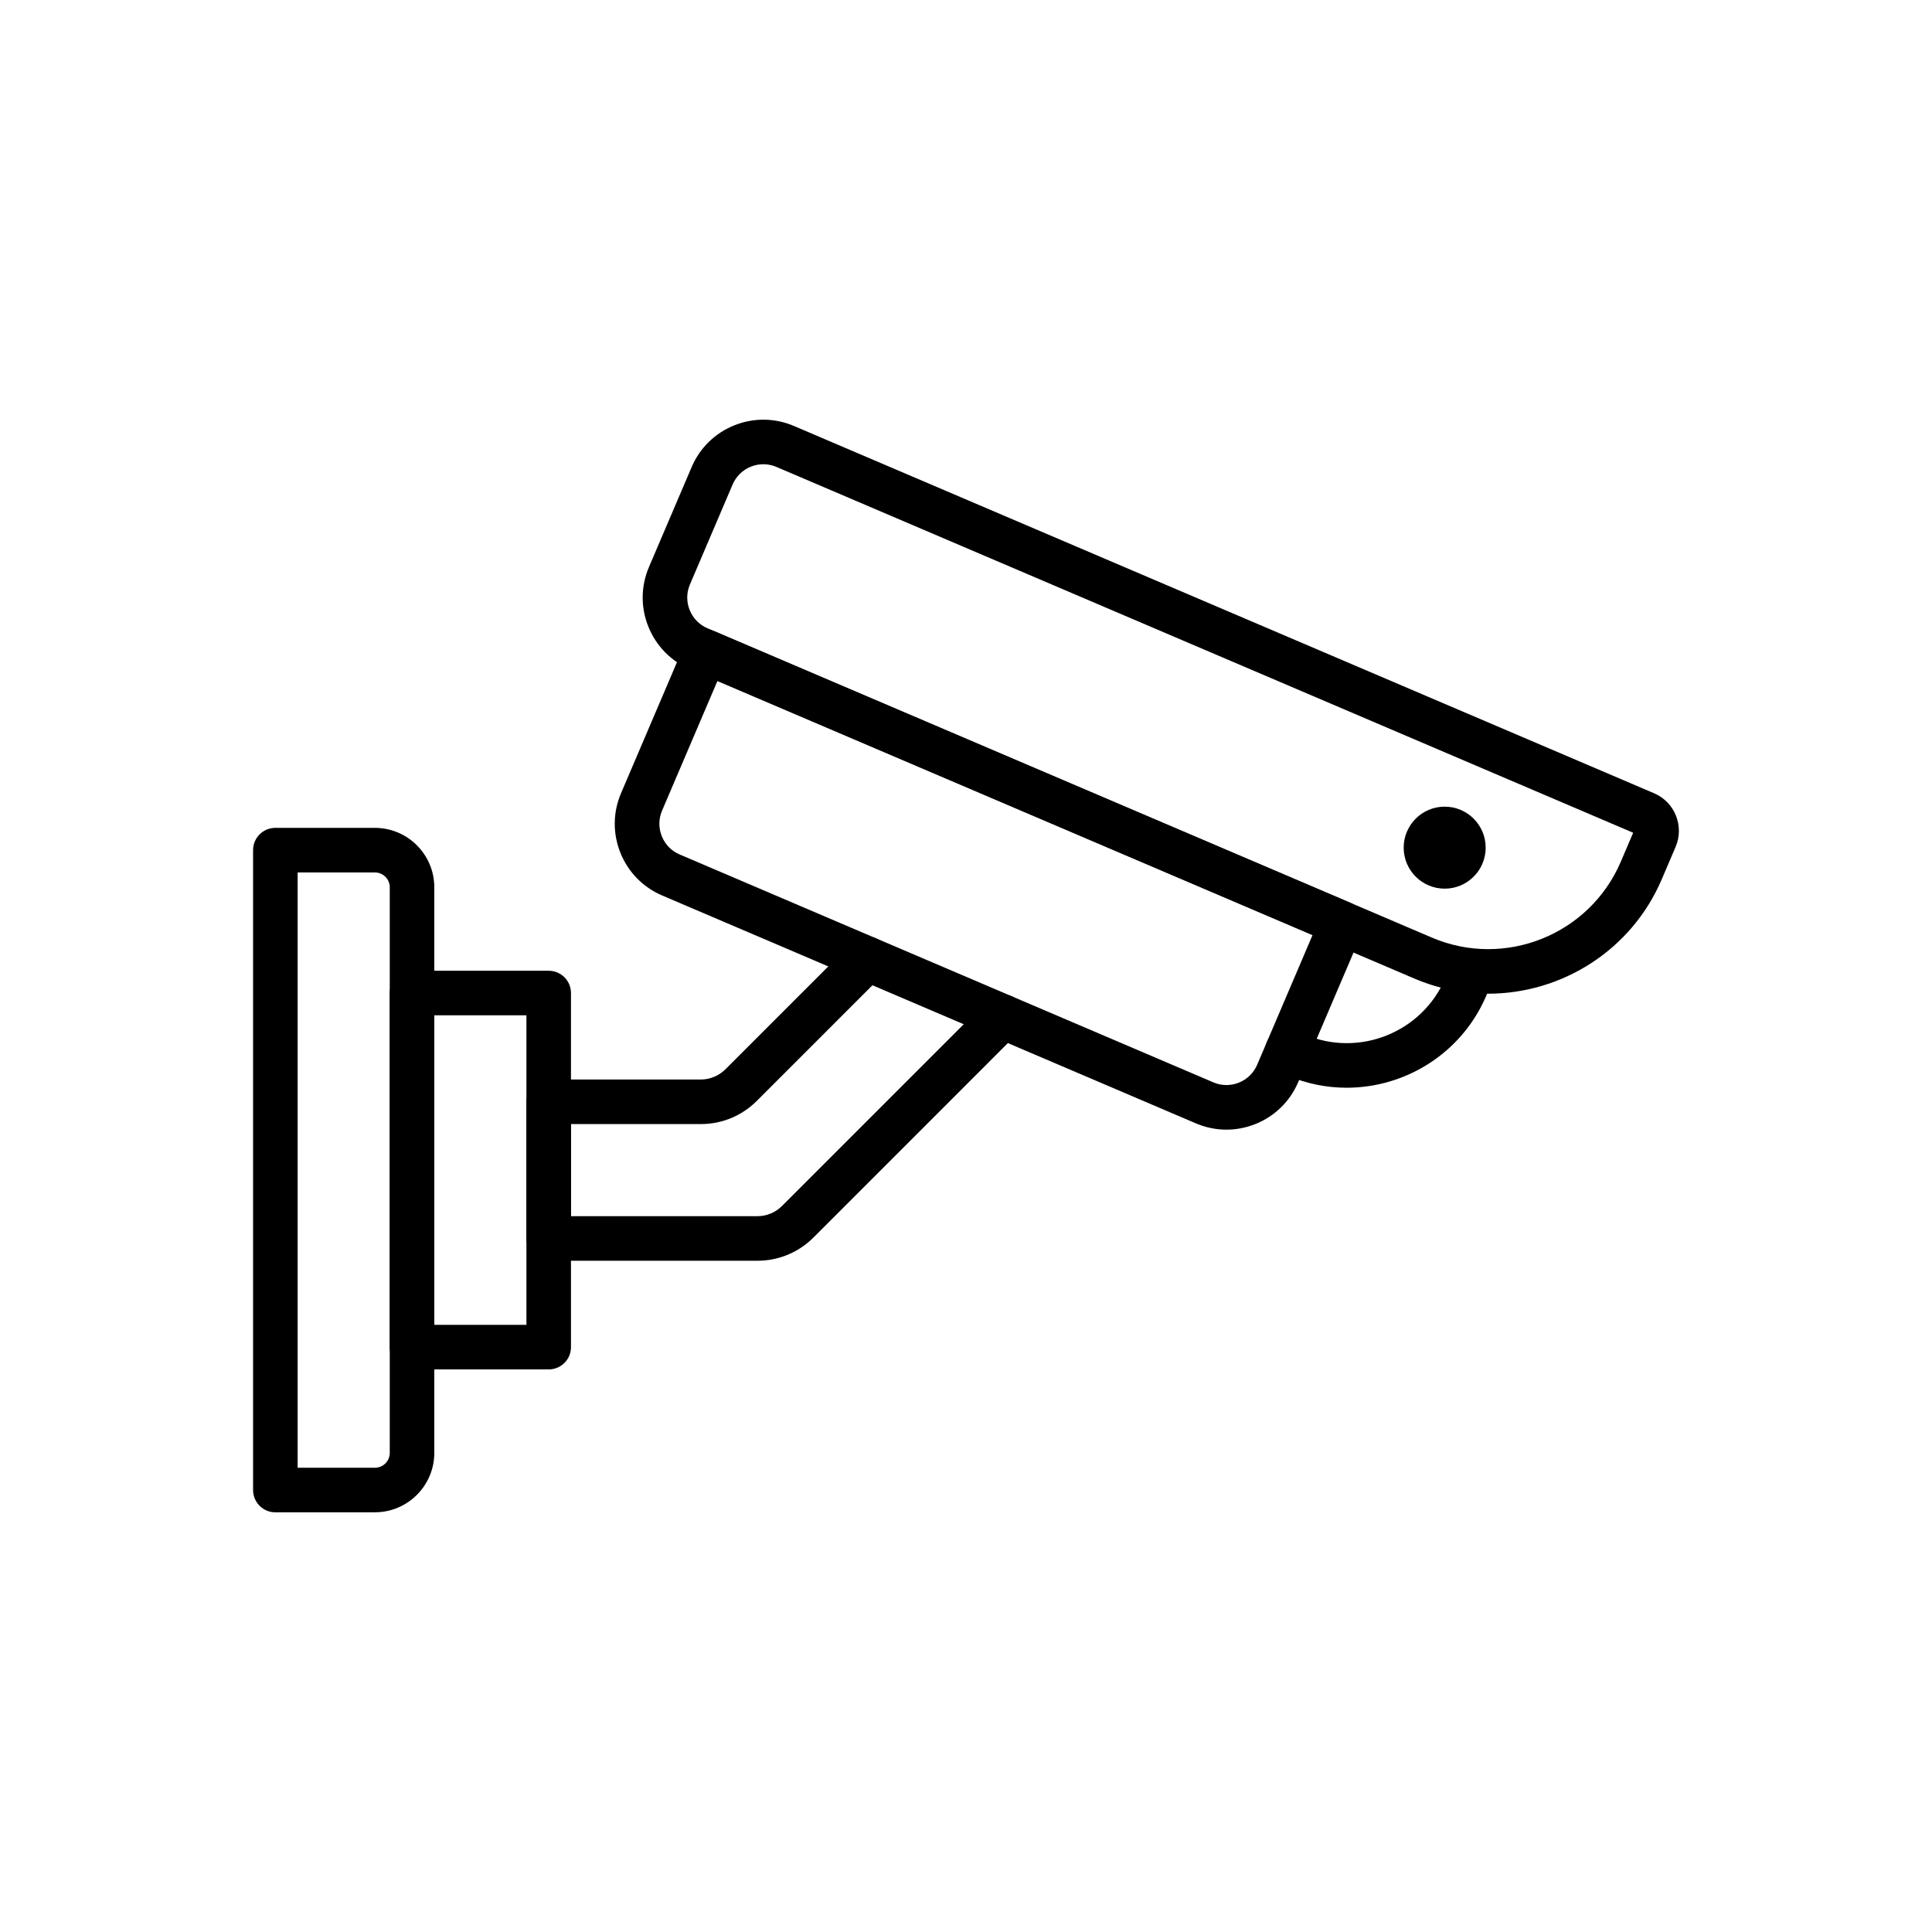 <?xml version="1.0" encoding="UTF-8"?>
<!-- Uploaded to: ICON Repo, www.svgrepo.com, Generator: ICON Repo Mixer Tools -->
<svg fill="#000000" width="800px" height="800px" version="1.1" viewBox="144 144 512 512" xmlns="http://www.w3.org/2000/svg">
 <g>
  <path d="m243.35 544.78h-26.379c-3.262 0-5.902-2.641-5.902-5.902v-169.58c0-3.262 2.641-5.902 5.902-5.902h26.379c8.68 0 15.742 7.062 15.742 15.742v149.89c0.004 8.684-7.059 15.746-15.742 15.746zm-20.473-11.809h20.477c2.168 0 3.938-1.766 3.938-3.938l-0.004-149.89c0-2.168-1.766-3.938-3.938-3.938l-20.473 0.004z"/>
  <path d="m289.41 506.91h-36.219c-3.262 0-5.902-2.641-5.902-5.902v-93.844c0-3.262 2.641-5.902 5.902-5.902h36.219c3.262 0 5.902 2.641 5.902 5.902v93.844c0.004 3.262-2.641 5.902-5.902 5.902zm-30.312-11.809h24.41v-82.035h-24.41z"/>
  <path d="m344.71 478.11h-55.297c-3.262 0-5.902-2.641-5.902-5.902v-36.223c0-3.262 2.641-5.902 5.902-5.902h40.301c2.426 0 4.801-0.984 6.519-2.699l33.445-33.445c2.305-2.305 6.043-2.305 8.348 0 2.305 2.305 2.305 6.043 0 8.348l-33.445 33.445c-3.973 3.973-9.254 6.16-14.867 6.16l-34.398-0.004v24.414h49.395c2.461 0 4.777-0.961 6.519-2.699l54.336-54.34c2.305-2.305 6.043-2.305 8.348 0 2.305 2.305 2.305 6.043 0 8.348l-54.332 54.34c-3.973 3.973-9.254 6.16-14.871 6.16z"/>
  <path d="m538.37 407.34c-6.535 0-13.172-1.289-19.551-4.012l-191.94-81.961c-5.078-2.168-9.004-6.184-11.062-11.305-2.055-5.121-1.996-10.738 0.172-15.812l11.305-26.473c2.168-5.074 6.184-9.004 11.305-11.059 5.121-2.055 10.738-1.996 15.812 0.172l227.94 97.332c5.492 2.344 8.051 8.719 5.703 14.207l-3.664 8.578c-8.094 18.949-26.602 30.332-46.02 30.332zm-14.914-14.871c19.348 8.262 41.812-0.762 50.074-20.109l3.277-7.672-227.04-96.945c-2.176-0.93-4.582-0.953-6.777-0.074-2.195 0.879-3.918 2.566-4.844 4.742l-11.305 26.473c-0.93 2.176-0.953 4.582-0.074 6.777 0.879 2.195 2.566 3.918 4.742 4.844z"/>
  <path d="m537.72 368.64c0 6-4.863 10.863-10.863 10.863s-10.867-4.863-10.867-10.863 4.867-10.867 10.867-10.867 10.863 4.867 10.863 10.867"/>
  <path d="m469.02 443.37c-2.754 0-5.504-0.559-8.113-1.672l-141.43-60.387c-5.078-2.168-9.004-6.184-11.062-11.305-2.055-5.121-1.996-10.738 0.172-15.812l16.992-39.797c0.613-1.438 1.777-2.574 3.231-3.16s3.078-0.566 4.519 0.051l168.57 71.98c3 1.281 4.391 4.75 3.113 7.75l-16.992 39.797c-2.168 5.074-6.184 9.004-11.305 11.059-2.492 0.996-5.094 1.496-7.699 1.496zm-134.89-118.91-14.676 34.367c-0.93 2.176-0.953 4.582-0.074 6.777 0.879 2.195 2.566 3.918 4.742 4.844l141.42 60.387c2.176 0.93 4.582 0.957 6.777 0.074 2.195-0.879 3.914-2.566 4.844-4.742l14.676-34.367z"/>
  <path d="m500.89 432.26c-5.254 0-10.586-1.035-15.715-3.227-0.926-0.395-1.855-0.832-2.75-1.297-2.894-1.504-4.023-5.066-2.519-7.961 1.504-2.894 5.066-4.023 7.961-2.519 0.629 0.328 1.281 0.633 1.941 0.914 14.387 6.144 31.078-0.562 37.219-14.941 0.281-0.66 0.535-1.32 0.773-2.016 1.055-3.086 4.414-4.727 7.5-3.672 3.086 1.055 4.731 4.414 3.672 7.5-0.328 0.965-0.695 1.918-1.09 2.832-6.508 15.234-21.383 24.387-36.992 24.387z"/>
 </g>
</svg>